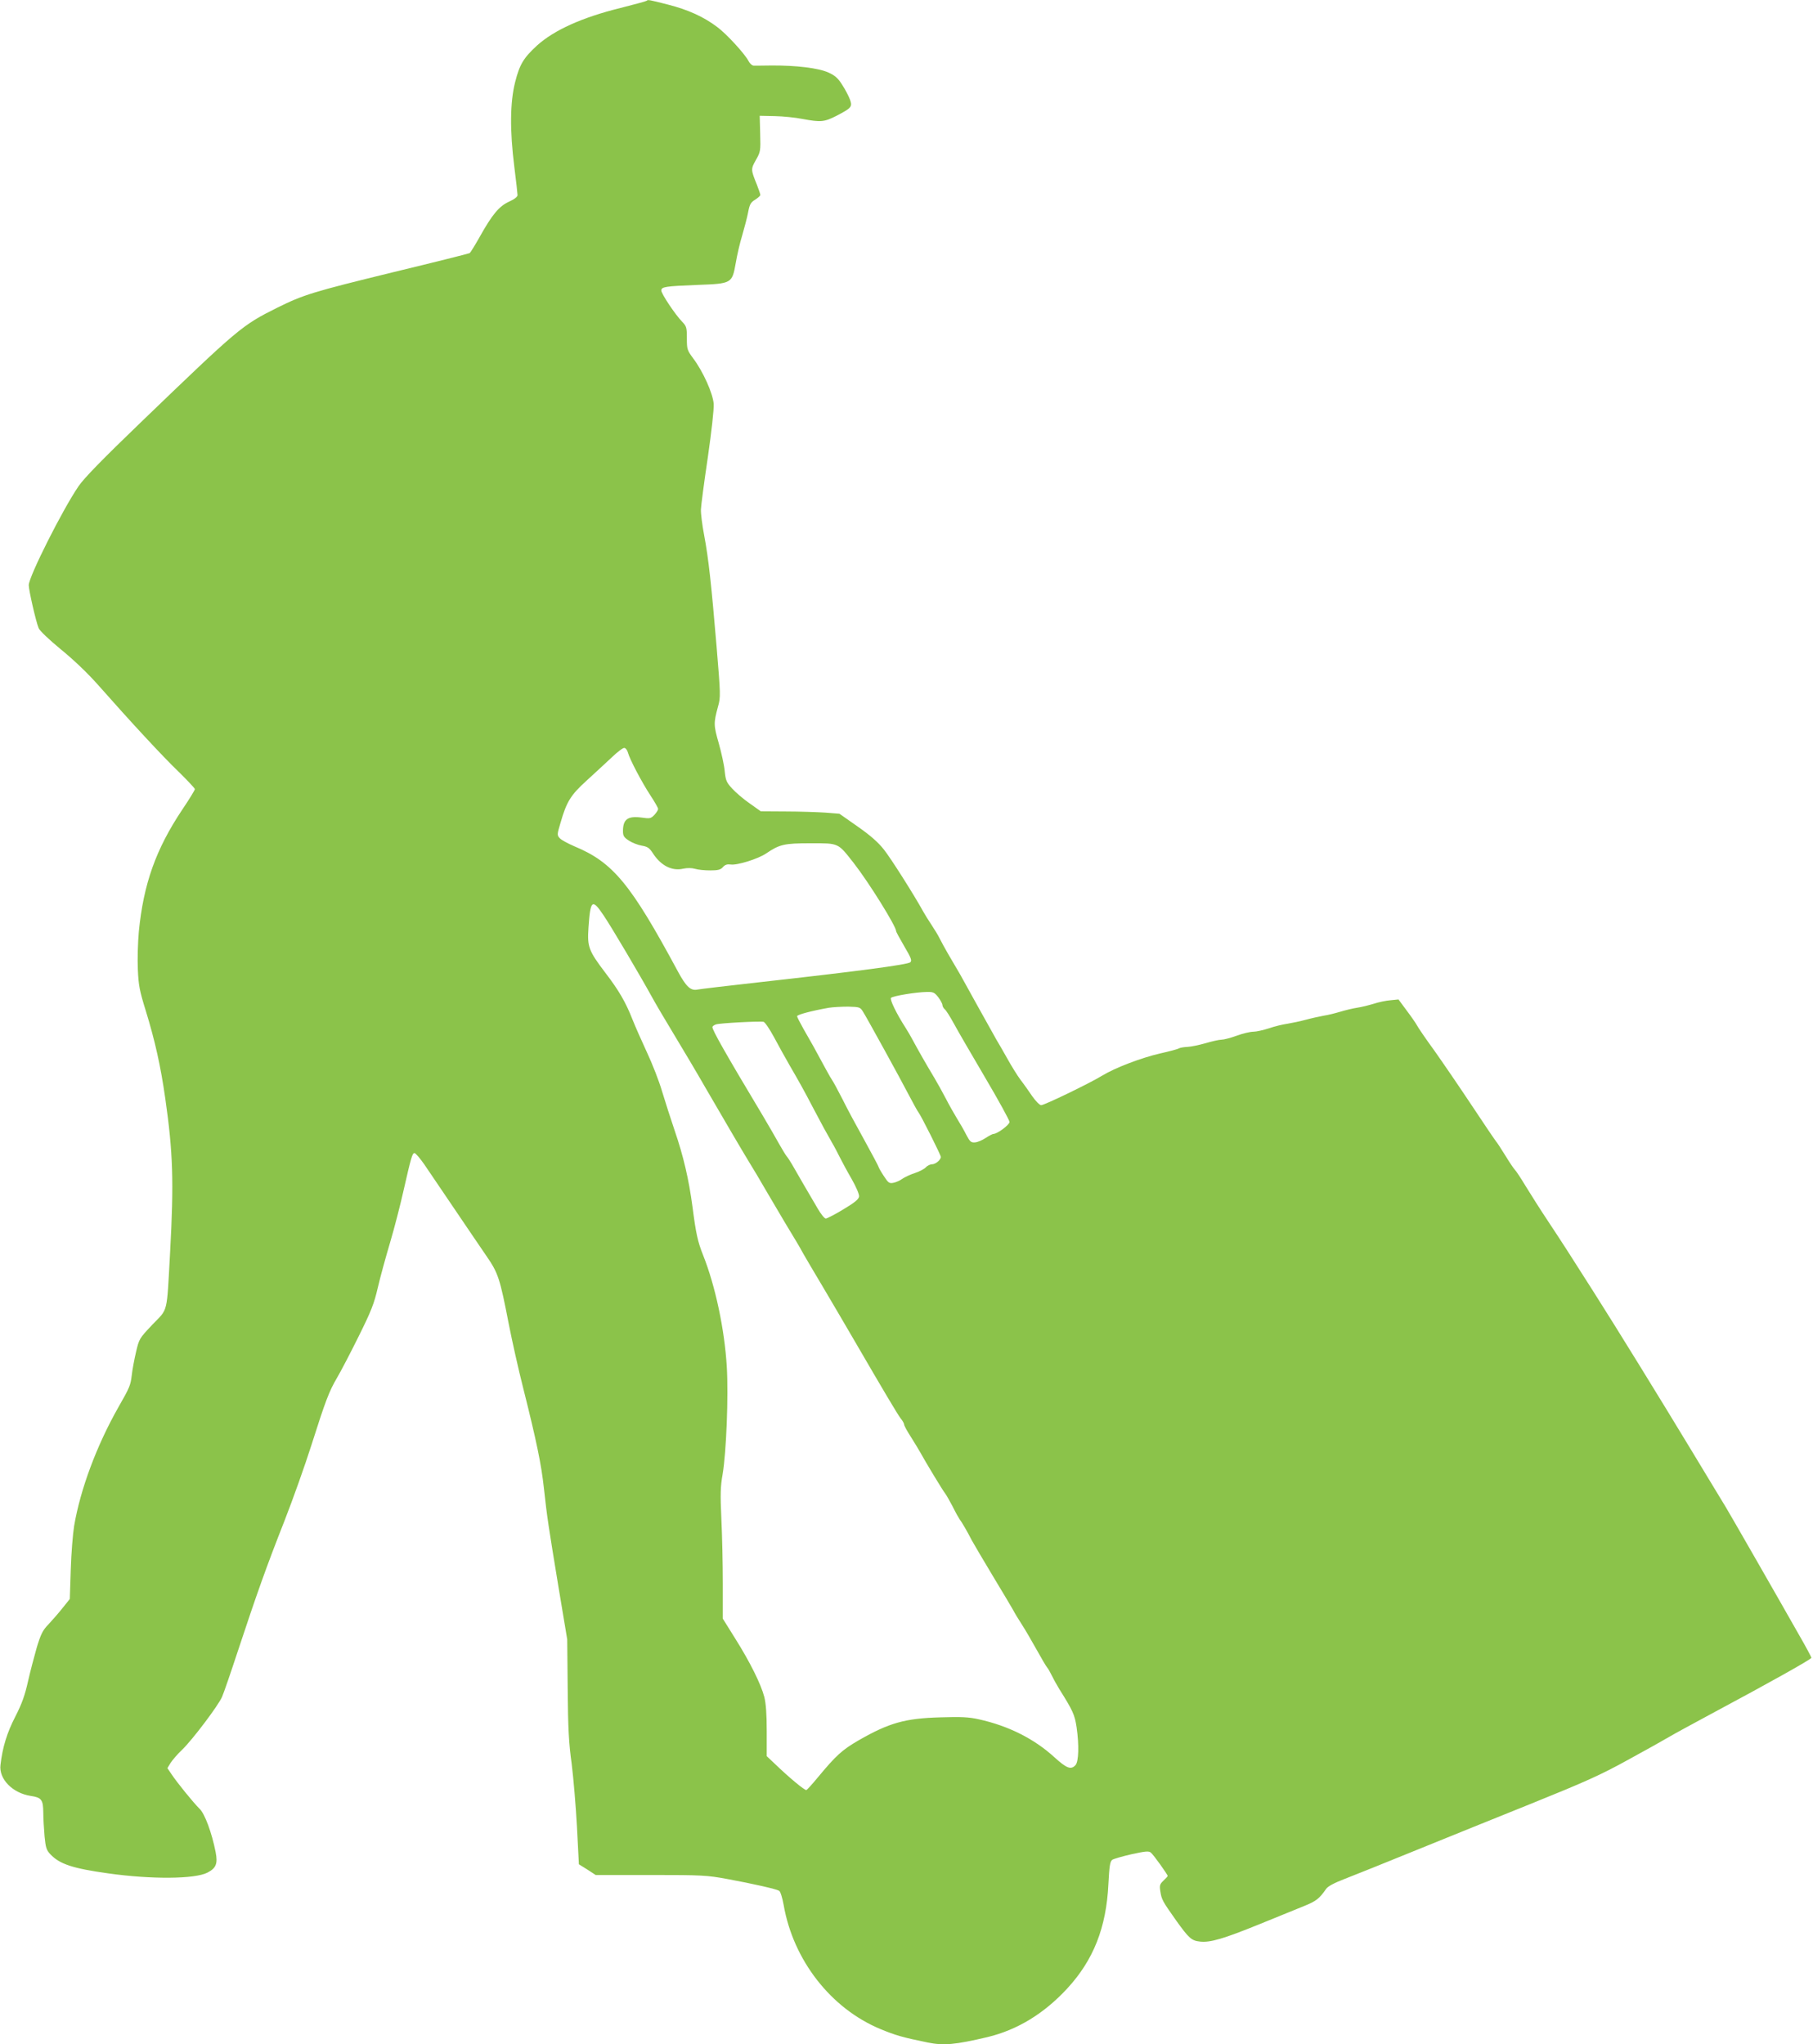 <?xml version="1.0" standalone="no"?>
<!DOCTYPE svg PUBLIC "-//W3C//DTD SVG 20010904//EN"
 "http://www.w3.org/TR/2001/REC-SVG-20010904/DTD/svg10.dtd">
<svg version="1.0" xmlns="http://www.w3.org/2000/svg"
 width="1135pt" height="1280pt" viewBox="0 0 1135 1280"
 preserveAspectRatio="xMidYMid meet">
<g transform="translate(0,1280) scale(0.1,-0.1)"
fill="#8bc34a" stroke="none">
<path d="M4048 12795 c-3 -3 -77 -23 -164 -45 -239 -59 -414 -138 -521 -234
-85 -78 -110 -119 -138 -230 -32 -126 -34 -303 -5 -532 11 -87 20 -167 20
-176 0 -10 -20 -26 -54 -41 -62 -29 -105 -80 -185 -224 -29 -51 -56 -95 -61
-98 -5 -3 -220 -57 -477 -119 -507 -124 -562 -141 -728 -223 -222 -111 -239
-126 -853 -717 -238 -229 -356 -350 -390 -400 -100 -146 -312 -567 -312 -620
0 -31 45 -229 62 -269 6 -16 65 -72 139 -133 81 -66 168 -149 236 -226 203
-230 400 -443 502 -541 55 -54 101 -103 101 -108 0 -6 -36 -65 -80 -130 -164
-246 -242 -464 -271 -764 -6 -66 -9 -172 -6 -235 4 -99 11 -135 50 -260 58
-189 93 -346 122 -550 48 -336 54 -519 30 -960 -22 -394 -11 -350 -110 -453
-83 -88 -84 -89 -104 -175 -11 -48 -23 -112 -26 -142 -8 -64 -11 -74 -86 -205
-134 -237 -236 -510 -275 -740 -8 -49 -18 -173 -21 -273 l-6 -184 -45 -56
c-25 -32 -65 -77 -88 -102 -37 -38 -48 -61 -74 -146 -16 -56 -41 -151 -55
-213 -19 -85 -37 -137 -79 -219 -52 -101 -80 -191 -93 -303 -11 -88 76 -177
190 -194 67 -10 77 -24 78 -103 0 -37 4 -104 8 -150 7 -72 12 -87 37 -113 58
-61 139 -88 362 -119 269 -38 543 -36 621 5 54 28 65 56 51 128 -24 122 -68
241 -101 272 -36 35 -141 164 -176 217 l-25 37 20 33 c12 18 44 56 73 83 64
62 225 275 249 330 10 22 55 153 100 290 119 360 179 528 290 810 54 138 130
352 169 475 90 283 111 338 162 425 23 39 83 154 134 257 79 159 97 205 120
305 15 65 50 192 77 283 27 91 64 235 83 320 49 215 56 240 70 240 7 0 35 -33
62 -72 27 -40 110 -163 185 -273 74 -110 165 -243 201 -296 76 -110 86 -140
142 -429 20 -102 60 -282 90 -400 84 -334 114 -480 130 -628 20 -184 28 -234
91 -617 l55 -330 3 -310 c2 -249 7 -341 25 -470 11 -88 26 -265 33 -394 l12
-234 53 -33 52 -34 345 0 c323 0 353 -2 478 -25 163 -30 308 -63 326 -74 8 -5
20 -45 28 -89 60 -345 295 -647 604 -776 96 -40 142 -53 298 -85 100 -20 171
-14 374 34 187 45 354 147 499 304 165 179 245 382 258 655 6 113 10 140 24
151 9 6 64 22 121 35 87 19 108 21 121 10 16 -13 105 -137 105 -146 0 -3 -12
-16 -26 -29 -23 -22 -26 -30 -20 -67 8 -52 13 -61 97 -180 83 -116 98 -129
152 -135 63 -7 146 17 372 109 110 45 236 96 280 114 74 30 94 45 137 107 11
16 50 37 115 62 54 21 247 98 428 172 182 74 513 208 737 298 344 139 438 181
610 276 112 61 228 126 258 144 30 18 150 83 265 145 359 192 625 341 625 350
0 4 -35 70 -79 146 -141 249 -433 758 -458 799 -14 22 -110 182 -215 355 -202
334 -467 764 -614 995 -157 247 -187 294 -279 433 -50 75 -115 178 -145 227
-30 50 -60 95 -66 100 -6 6 -33 45 -59 88 -27 43 -53 84 -59 90 -6 7 -74 107
-150 222 -77 116 -183 271 -236 346 -54 74 -103 146 -110 160 -7 13 -36 55
-64 92 l-51 69 -50 -5 c-27 -2 -75 -12 -105 -22 -30 -9 -77 -21 -105 -25 -27
-4 -75 -16 -105 -25 -30 -9 -77 -21 -105 -25 -27 -5 -77 -16 -110 -25 -33 -9
-85 -20 -115 -25 -30 -4 -83 -17 -117 -29 -34 -11 -78 -21 -97 -21 -19 0 -66
-11 -104 -25 -38 -14 -81 -25 -96 -25 -14 0 -59 -10 -99 -22 -39 -11 -90 -22
-113 -23 -22 -1 -46 -5 -53 -9 -7 -5 -60 -19 -118 -32 -117 -27 -281 -89 -363
-139 -80 -49 -362 -185 -382 -185 -9 0 -34 25 -55 55 -21 31 -54 78 -75 105
-20 27 -57 87 -82 132 -26 46 -56 99 -68 118 -11 19 -65 116 -120 215 -55 99
-103 187 -108 195 -65 110 -96 163 -128 225 -8 17 -31 55 -51 85 -20 30 -43
67 -51 82 -59 107 -203 334 -246 388 -36 46 -85 89 -165 145 l-114 80 -90 7
c-49 3 -160 7 -246 7 l-156 1 -69 49 c-38 26 -87 68 -110 93 -36 39 -41 51
-47 109 -3 35 -20 114 -37 174 -33 115 -33 127 -5 231 17 59 16 74 -9 377 -33
390 -50 549 -78 697 -12 63 -21 135 -20 160 1 25 20 171 43 325 24 167 39 303
37 336 -5 66 -67 204 -129 286 -37 50 -39 56 -39 125 0 66 -2 75 -29 103 -44
45 -131 176 -131 196 0 23 23 27 226 35 216 8 217 9 240 137 8 48 26 127 41
175 14 48 31 113 37 145 9 48 16 60 44 77 17 11 32 24 32 29 0 6 -10 34 -21
63 -39 96 -39 99 -7 156 29 51 30 56 27 165 l-3 112 94 -2 c52 -1 131 -9 175
-18 114 -21 135 -19 212 20 95 50 100 56 84 102 -8 21 -29 62 -48 91 -26 42
-45 59 -87 78 -61 28 -202 45 -356 44 -52 -1 -103 -1 -112 -1 -10 1 -24 13
-32 29 -24 46 -138 170 -196 213 -85 64 -182 108 -307 140 -121 31 -127 32
-135 24z m-117 -4707 c11 -42 87 -186 140 -267 27 -41 49 -79 49 -86 0 -7 -10
-23 -23 -37 -22 -23 -27 -25 -82 -17 -85 11 -115 -11 -115 -85 0 -30 6 -39 38
-60 20 -13 56 -27 80 -31 35 -6 47 -14 67 -44 50 -80 121 -117 193 -100 24 5
52 5 73 -1 19 -6 61 -10 95 -10 49 0 65 4 80 21 13 15 27 19 49 16 39 -6 171
35 221 69 84 57 113 64 278 64 180 0 170 4 270 -123 96 -123 266 -397 266
-427 0 -5 23 -47 51 -95 43 -73 49 -89 38 -100 -15 -15 -333 -57 -944 -125
-198 -22 -373 -43 -388 -46 -43 -9 -71 17 -123 113 -295 548 -406 683 -646
783 -42 18 -85 41 -94 52 -17 18 -17 23 5 96 38 133 64 174 163 264 50 46 121
111 157 145 36 35 72 62 80 60 8 -1 18 -14 22 -29z m-150 -1023 c48 -71 224
-369 299 -505 22 -41 86 -149 141 -240 55 -91 143 -239 195 -330 115 -198 230
-395 276 -470 19 -30 66 -109 104 -175 85 -145 161 -273 192 -323 12 -20 31
-53 41 -72 11 -19 68 -117 128 -217 59 -100 146 -248 193 -329 176 -303 269
-460 289 -486 12 -14 21 -31 21 -37 0 -7 19 -42 43 -79 23 -37 49 -79 57 -94
34 -62 144 -244 157 -259 7 -9 28 -46 47 -82 18 -37 38 -72 43 -79 12 -15 47
-74 77 -133 12 -22 71 -122 131 -222 61 -100 117 -196 127 -213 9 -18 34 -59
56 -93 22 -34 63 -105 92 -157 29 -52 58 -102 65 -110 7 -8 20 -31 29 -50 9
-19 30 -57 47 -85 86 -137 97 -161 109 -241 16 -111 13 -214 -7 -236 -28 -31
-55 -21 -133 50 -126 115 -287 196 -473 237 -63 14 -110 16 -240 12 -222 -6
-322 -35 -512 -144 -103 -60 -140 -93 -256 -233 -34 -41 -66 -77 -71 -78 -9
-4 -108 78 -195 162 l-53 50 0 156 c0 107 -5 174 -15 214 -21 81 -89 218 -182
366 l-78 125 0 220 c0 121 -4 303 -9 405 -7 154 -6 201 8 280 23 139 37 489
26 672 -14 235 -72 507 -148 698 -34 85 -45 135 -67 305 -22 168 -57 318 -111
475 -25 74 -61 186 -80 249 -18 62 -61 172 -94 242 -33 71 -74 164 -91 207
-42 107 -85 181 -170 292 -104 137 -113 162 -105 280 12 178 23 186 97 75z
m2093 -509 c14 -19 26 -41 26 -49 0 -8 7 -20 15 -27 8 -6 33 -46 56 -88 23
-43 111 -194 195 -337 85 -144 154 -270 154 -280 -1 -19 -77 -75 -101 -75 -5
0 -27 -11 -48 -25 -21 -14 -51 -27 -67 -28 -25 -2 -32 4 -55 48 -14 28 -40 73
-57 100 -17 28 -49 84 -70 125 -22 42 -54 100 -72 130 -58 97 -95 162 -140
245 -9 17 -27 48 -41 70 -58 90 -100 178 -91 187 12 12 157 36 223 37 42 1 49
-3 73 -33z m-471 -91 c28 -45 232 -416 288 -524 27 -52 54 -100 59 -106 15
-18 140 -267 140 -279 0 -18 -33 -46 -55 -46 -12 0 -30 -9 -39 -19 -10 -11
-41 -27 -69 -36 -28 -9 -64 -26 -78 -36 -15 -11 -40 -22 -56 -25 -26 -5 -32
-1 -61 44 -18 27 -32 53 -32 56 0 3 -39 77 -87 164 -48 86 -111 203 -139 260
-29 57 -57 108 -62 115 -5 7 -23 37 -39 67 -67 125 -103 189 -142 256 -22 39
-41 76 -41 81 0 10 92 34 199 53 25 4 80 7 121 7 71 -2 75 -3 93 -32z m-558
-158 c27 -51 71 -130 98 -177 62 -107 87 -151 149 -270 57 -108 77 -145 117
-215 16 -27 38 -70 50 -94 12 -24 44 -84 72 -132 30 -53 49 -98 47 -111 -2
-17 -29 -39 -98 -80 -52 -32 -102 -57 -110 -58 -8 0 -31 28 -51 63 -20 34 -60
103 -89 152 -29 50 -61 106 -72 125 -11 19 -26 42 -33 50 -7 8 -27 42 -46 75
-18 33 -65 114 -104 180 -236 394 -315 534 -315 554 0 5 10 13 23 17 24 8 272
21 297 16 9 -2 38 -45 65 -95z"/>
</g>
</svg>
